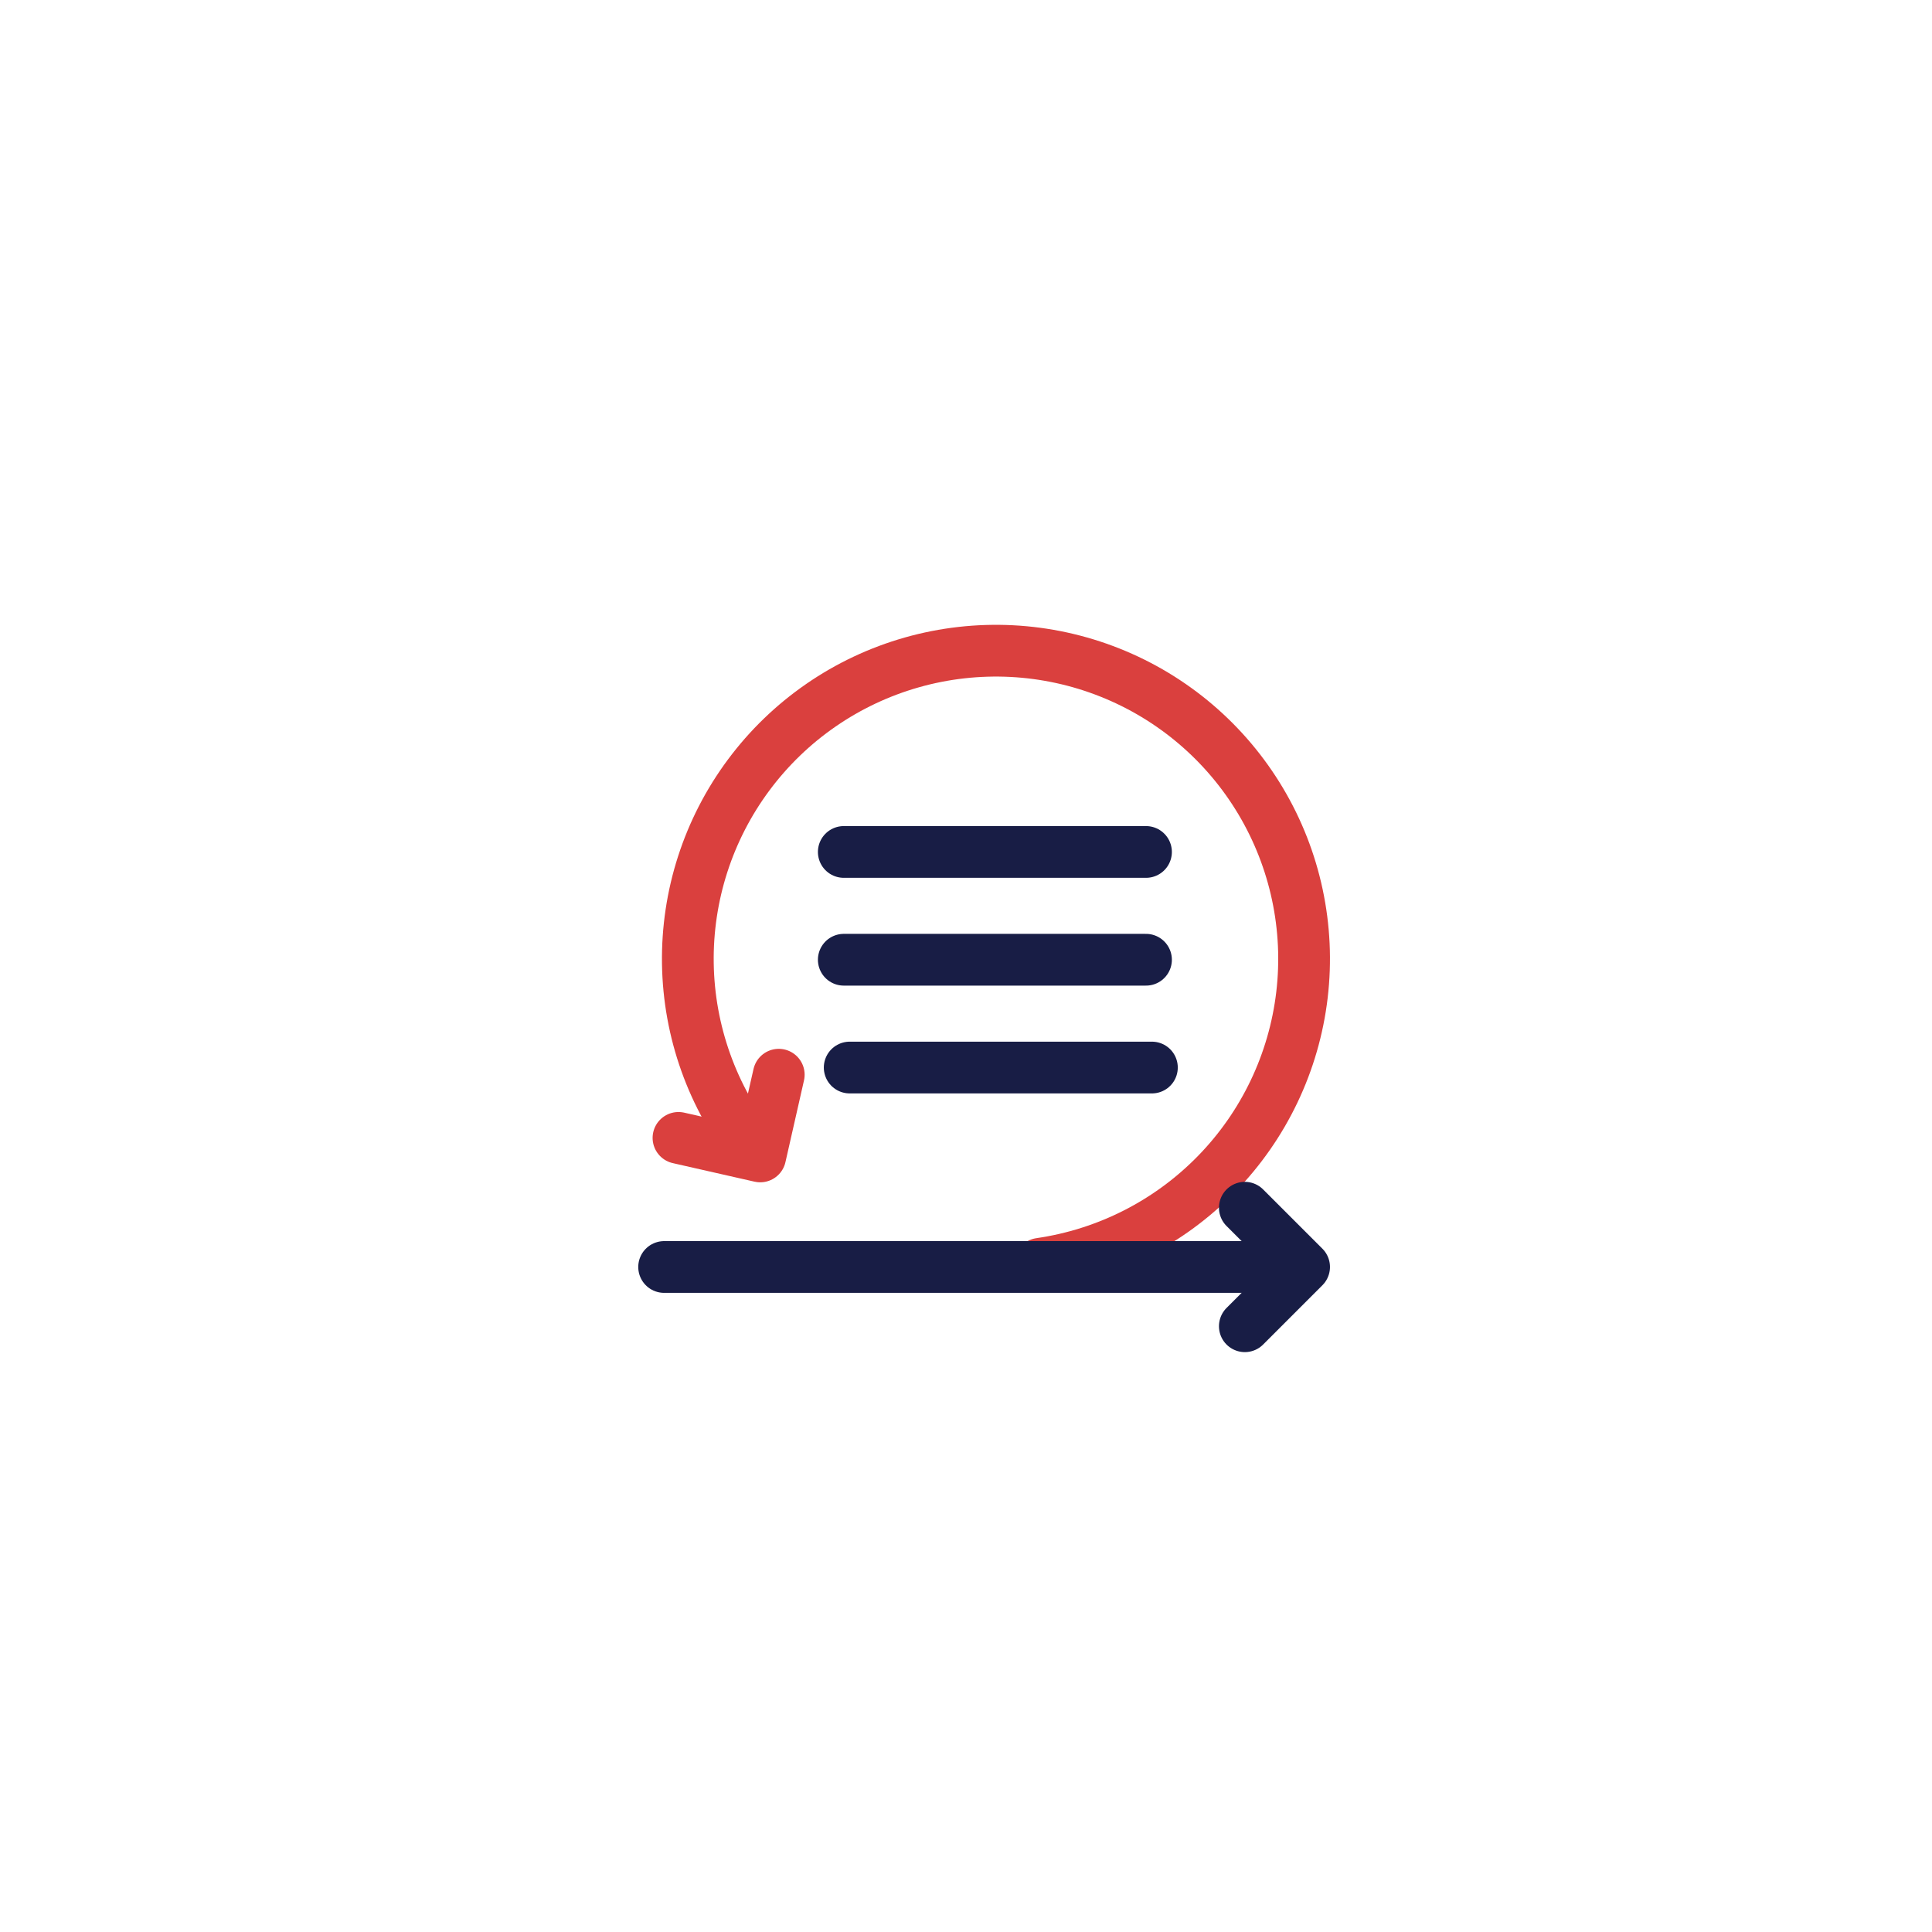 <svg width="120" height="120" viewBox="0 0 120 120" fill="none" xmlns="http://www.w3.org/2000/svg">
<g filter="url(#filter0_d_6030_11153)">
<rect x="24" y="14" width="80" height="80" rx="40" fill="white" fill-opacity="0.99" shape-rendering="crispEdges"/>
<path d="M56.409 46.916H75.18" stroke="#181D45" stroke-width="3.214" stroke-linecap="round" stroke-linejoin="round"/>
<path d="M56.409 53.611H75.18" stroke="#181D45" stroke-width="3.214" stroke-linecap="round" stroke-linejoin="round"/>
<path d="M56.776 60.307H75.547" stroke="#181D45" stroke-width="3.214" stroke-linecap="round" stroke-linejoin="round"/>
<path d="M52.37 60.752L51.218 65.828L46.142 64.676" stroke="#DA403E" stroke-width="3.214" stroke-linecap="round" stroke-linejoin="round"/>
<path d="M68.593 72.497C72.765 71.896 76.622 69.933 79.565 66.914C82.508 63.895 84.372 59.989 84.867 55.802C85.362 51.616 84.461 47.383 82.303 43.761C80.146 40.139 76.853 37.33 72.936 35.772C69.018 34.213 64.696 33.992 60.64 35.142C56.584 36.292 53.021 38.749 50.505 42.131C47.989 45.514 46.659 49.632 46.724 53.848C46.788 58.063 48.243 62.139 50.862 65.443" stroke="#DA403E" stroke-width="3.214" stroke-linecap="round" stroke-linejoin="round"/>
<path d="M45.25 72.695H84.263" stroke="#181D45" stroke-width="3.214" stroke-linecap="round" stroke-linejoin="round"/>
<path d="M81.319 69.014L85 72.694L81.319 76.375" stroke="#181D45" stroke-width="3.214" stroke-linecap="round" stroke-linejoin="round"/>
</g>
<defs>
<filter id="filter0_d_6030_11153" x="0" y="0" width="120" height="120" filterUnits="userSpaceOnUse" color-interpolation-filters="sRGB">
<feFlood flood-opacity="0" result="BackgroundImageFix"/>
<feColorMatrix in="SourceAlpha" type="matrix" values="0 0 0 0 0 0 0 0 0 0 0 0 0 0 0 0 0 0 127 0" result="hardAlpha"/>
<feOffset dx="-4" dy="6"/>
<feGaussianBlur stdDeviation="10"/>
<feComposite in2="hardAlpha" operator="out"/>
<feColorMatrix type="matrix" values="0 0 0 0 0.792 0 0 0 0 0.808 0 0 0 0 0.996 0 0 0 1 0"/>
<feBlend mode="normal" in2="BackgroundImageFix" result="effect1_dropShadow_6030_11153"/>
<feBlend mode="normal" in="SourceGraphic" in2="effect1_dropShadow_6030_11153" result="shape"/>
</filter>
</defs>
</svg>
